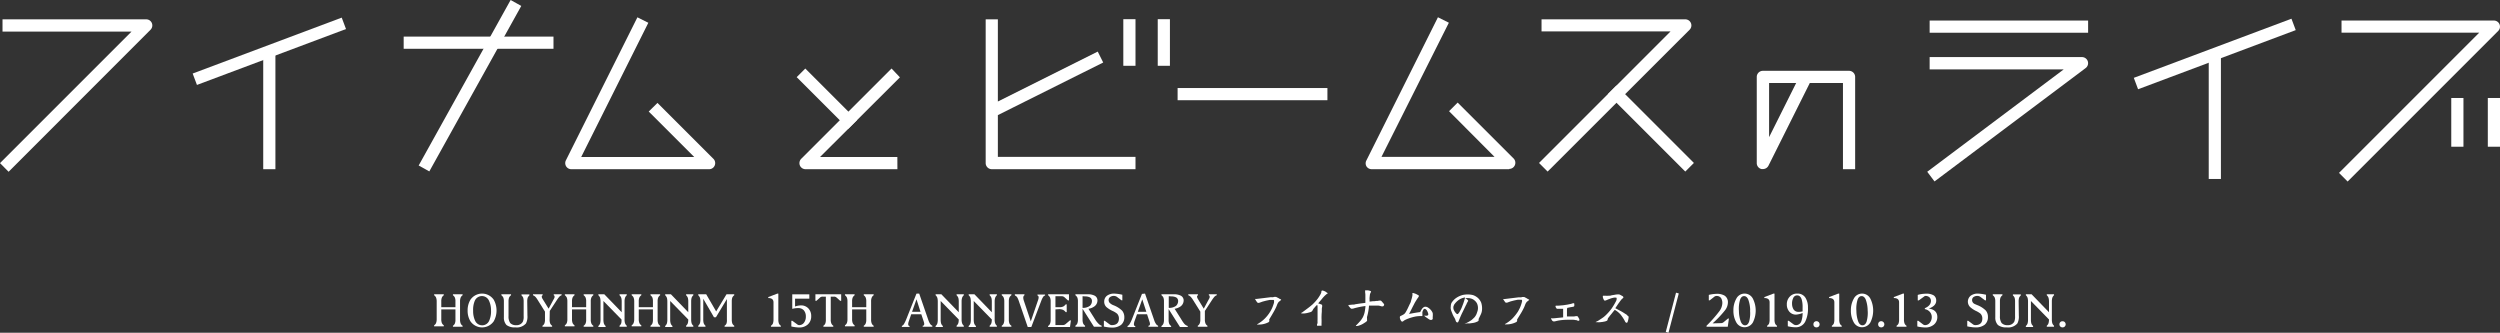 <svg xmlns="http://www.w3.org/2000/svg" viewBox="0 0 517.13 68.82"><rect x="0" y="0" width="517.13" height="68.82" fill="#333333" stroke="none"/><defs><style>.cls-1{fill:#fff;}</style></defs><title>ttl_1</title><g id="レイヤー_2" data-name="レイヤー 2"><g id="レイヤー_1-2" data-name="レイヤー 1"><path class="cls-1" d="M1.78,35.53,0,33.74,27.21,6.53H.52V4H30.25a1.26,1.26,0,0,1,.89,2.15Z"/><path class="cls-1" d="M146.65,35H118.18a1.25,1.25,0,0,1-1.07-.59,1.28,1.28,0,0,1-.06-1.23l14.8-29.6,2.26,1.13L120.22,32.48h23.39l-9.42-9.41L136,21.29l11.57,11.56a1.26,1.26,0,0,1,.27,1.38A1.24,1.24,0,0,1,146.65,35Z"/><rect class="cls-1" x="83.5" y="7.57" width="30.99" height="2.52"/><rect class="cls-1" x="39.25" y="9.35" width="32.93" height="2.52" transform="translate(-0.18 20.24) rotate(-20.56)"/><rect class="cls-1" x="54.45" y="11.13" width="2.52" height="23.87"/><rect class="cls-1" x="77.63" y="16.47" width="39.16" height="2.52" transform="translate(34.5 94.09) rotate(-60.94)"/><path class="cls-1" d="M185.63,35h-19a1.27,1.27,0,0,1-1.17-.77,1.28,1.28,0,0,1,.27-1.38l18.69-18.68L186.15,16,169.62,32.48h16Z"/><rect class="cls-1" x="169.76" y="12.85" width="2.52" height="15.1" transform="translate(35.67 126.91) rotate(-45)"/><path class="cls-1" d="M312.19,35H283.72a1.27,1.27,0,0,1-1.07-.6,1.25,1.25,0,0,1,0-1.23l14.79-29.6,2.26,1.13L285.76,32.45h23.39L299.74,23l1.78-1.78,11.57,11.56a1.27,1.27,0,0,1-.9,2.16Z"/><path class="cls-1" d="M373.88,14.65h8.6a1.26,1.26,0,0,1,1.26,1.26V35h-2.52V17.17h-6.86l-8.55,17.1a1.28,1.28,0,0,1-1.13.7,1.55,1.55,0,0,1-.29,0,1.25,1.25,0,0,1-1-1.22V15.91a1.26,1.26,0,0,1,1.26-1.26h9.2Zm-7.94,2.52v11.2l5.6-11.2Z"/><path class="cls-1" d="M203.89,22.25V4h2.52V21l20.66-10.33,1.13,2.26L206.41,23.81v8.64h28.47V35H205.15a1.27,1.27,0,0,1-1.26-1.26V22.25Z"/><rect class="cls-1" x="232.36" y="3.97" width="2.52" height="9.64"/><rect class="cls-1" x="239.48" y="3.97" width="2.52" height="9.64"/><rect class="cls-1" x="243.59" y="18.21" width="30.99" height="2.52"/><path class="cls-1" d="M320.13,35.49l-1.78-1.78L345.56,6.49H318.87V4h29.74a1.26,1.26,0,0,1,.89,2.15Z"/><rect class="cls-1" x="340.23" y="15.26" width="2.52" height="22.65" transform="translate(81.22 249.26) rotate(-45)"/><path class="cls-1" d="M485.61,37.55l-1.78-1.79,29-29H484.35V4.25h31.52a1.26,1.26,0,0,1,.89,2.15Z"/><path class="cls-1" d="M400.16,37.53l-1.51-2,28.24-21.18H399.15V11.81h31.52a1.26,1.26,0,0,1,.75,2.27Z"/><rect class="cls-1" x="440.72" y="9.92" width="34.83" height="2.52" transform="translate(25.25 161.59) rotate(-20.56)"/><rect class="cls-1" x="456.88" y="11.81" width="2.52" height="25.21"/><rect class="cls-1" x="507.05" y="20.27" width="2.52" height="10.08"/><rect class="cls-1" x="514.61" y="20.27" width="2.52" height="10.08"/><rect class="cls-1" x="399.15" y="4.25" width="32.78" height="2.52"/><path class="cls-1" d="M93.69,67.59v-.21a1,1,0,0,0,.4-.47,2,2,0,0,0,.12-.82V64H91.28v2a2.22,2.22,0,0,0,.12.82,1.11,1.11,0,0,0,.4.47v.21h-2v-.21a1,1,0,0,0,.4-.47,2.19,2.19,0,0,0,.13-.82V62.37a2.23,2.23,0,0,0-.13-.82,1.2,1.2,0,0,0-.4-.48v-.2h2v.2a1.29,1.29,0,0,0-.4.48,2.25,2.25,0,0,0-.12.82v1.18h2.93V62.37a2.06,2.06,0,0,0-.12-.82,1.2,1.2,0,0,0-.4-.48v-.2h2v.2a1.13,1.13,0,0,0-.4.48,2.23,2.23,0,0,0-.13.82v3.72a2.19,2.19,0,0,0,.13.82,1,1,0,0,0,.4.47v.21Z"/><path class="cls-1" d="M96.73,64.23A4.16,4.16,0,0,1,97.31,62a2.92,2.92,0,0,1,4.82,0,4.58,4.58,0,0,1,0,4.46,2.93,2.93,0,0,1-4.82,0A4.13,4.13,0,0,1,96.73,64.23Zm4.84,0a4.58,4.58,0,0,0-.44-2.07,1.6,1.6,0,0,0-2.92.06,4.82,4.82,0,0,0-.34,2.09,4.61,4.61,0,0,0,.43,2.08,1.6,1.6,0,0,0,1.48.9,1.58,1.58,0,0,0,1.43-1A4.72,4.72,0,0,0,101.57,64.23Z"/><path class="cls-1" d="M109.1,65.3a3.08,3.08,0,0,1-.3,1.6,2.49,2.49,0,0,1-2.19.82,2.78,2.78,0,0,1-1.84-.49,2.22,2.22,0,0,1-.54-1.6V62.37a2.25,2.25,0,0,0-.12-.82,1.39,1.39,0,0,0-.4-.48v-.2h2v.2a1.2,1.2,0,0,0-.4.48,2.25,2.25,0,0,0-.12.82v3a2.39,2.39,0,0,0,.35,1.45,1.57,1.57,0,0,0,1.24.44,1.43,1.43,0,0,0,1.37-.72,2.54,2.54,0,0,0,.17-1.14v-3a2.84,2.84,0,0,0-.09-.8,1.28,1.28,0,0,0-.36-.5v-.2h1.64v.2a1.39,1.39,0,0,0-.36.5,2.84,2.84,0,0,0-.09.8Z"/><path class="cls-1" d="M113.69,66.09a2.22,2.22,0,0,0,.12.82,1.11,1.11,0,0,0,.4.47v.21h-2v-.21a1,1,0,0,0,.4-.47,2.22,2.22,0,0,0,.12-.82V64.46l-1.59-2.54a3.83,3.83,0,0,0-.41-.54,1.66,1.66,0,0,0-.48-.31v-.2h2v.2a.32.32,0,0,0-.19.28,1,1,0,0,0,.14.43l1.28,2.07,1.17-2.17a.65.65,0,0,0,.06-.37c0-.13-.1-.22-.17-.24v-.2h1.63v.2a1.17,1.17,0,0,0-.53.38,6.29,6.29,0,0,0-.49.68l-1.43,2.19Z"/><path class="cls-1" d="M120.73,67.59v-.21a1,1,0,0,0,.4-.47,2,2,0,0,0,.12-.82V64h-2.93v2a2.22,2.22,0,0,0,.12.82,1.11,1.11,0,0,0,.4.47v.21h-2v-.21a1.11,1.11,0,0,0,.4-.47,2.22,2.22,0,0,0,.12-.82V62.37a2.25,2.25,0,0,0-.12-.82,1.29,1.29,0,0,0-.4-.48v-.2h2v.2a1.29,1.29,0,0,0-.4.48,2.25,2.25,0,0,0-.12.82v1.18h2.93V62.37a2.06,2.06,0,0,0-.12-.82,1.2,1.2,0,0,0-.4-.48v-.2h2v.2a1.13,1.13,0,0,0-.4.48,2,2,0,0,0-.13.82v3.72a2,2,0,0,0,.13.82,1,1,0,0,0,.4.47v.21Z"/><path class="cls-1" d="M128.56,66.09v0l-3.74-3.83v3.88a3,3,0,0,0,.08.73,1.22,1.22,0,0,0,.37.56v.21h-1.5v-.21a1.15,1.15,0,0,0,.37-.56,3,3,0,0,0,.08-.73V62.37a3,3,0,0,0-.08-.73,1.22,1.22,0,0,0-.37-.57v-.2H125l3.6,3.72V62.37a3,3,0,0,0-.08-.73,1.3,1.3,0,0,0-.37-.57v-.2h1.5v.2a1.22,1.22,0,0,0-.37.57,2.55,2.55,0,0,0-.09.73v3.72a2.55,2.55,0,0,0,.09.73,1.15,1.15,0,0,0,.37.56v.21h-1.5v-.21a1.22,1.22,0,0,0,.37-.56A3,3,0,0,0,128.56,66.09Z"/><path class="cls-1" d="M134.55,67.59v-.21a1.19,1.19,0,0,0,.4-.47,2.25,2.25,0,0,0,.11-.82V64h-2.93v2a2,2,0,0,0,.13.82,1,1,0,0,0,.4.47v.21h-2v-.21a1,1,0,0,0,.4-.47,2.19,2.19,0,0,0,.13-.82V62.37a2.23,2.23,0,0,0-.13-.82,1.2,1.2,0,0,0-.4-.48v-.2h2v.2a1.13,1.13,0,0,0-.4.48,2,2,0,0,0-.13.82v1.18h2.93V62.37a2.28,2.28,0,0,0-.11-.82,1.39,1.39,0,0,0-.4-.48v-.2h2v.2a1.2,1.2,0,0,0-.4.48,2.25,2.25,0,0,0-.12.82v3.72a2.22,2.22,0,0,0,.12.82,1,1,0,0,0,.4.47v.21Z"/><path class="cls-1" d="M142.37,66.09v0l-3.74-3.83v3.88a2.55,2.55,0,0,0,.09.73,1.15,1.15,0,0,0,.37.56v.21h-1.5v-.21a1.31,1.31,0,0,0,.37-.56,3,3,0,0,0,.08-.73V62.37a3,3,0,0,0-.08-.73,1.4,1.4,0,0,0-.37-.57v-.2h1.19l3.59,3.72V62.37a3,3,0,0,0-.08-.73,1.3,1.3,0,0,0-.37-.57v-.2h1.5v.2a1.22,1.22,0,0,0-.37.57,3,3,0,0,0-.08.73v3.72a3,3,0,0,0,.08.73,1.15,1.15,0,0,0,.37.56v.21h-1.5v-.21a1.22,1.22,0,0,0,.37-.56A3,3,0,0,0,142.37,66.09Z"/><path class="cls-1" d="M150.36,66.09V61.86l-2.27,3.77h-.4l-2.22-3.83v4.29a3,3,0,0,0,.08.73,1.25,1.25,0,0,0,.38.56v.21h-1.5v-.21a1.31,1.31,0,0,0,.37-.56,3,3,0,0,0,.08-.73V62.37a3,3,0,0,0-.08-.73,1.4,1.4,0,0,0-.37-.57v-.2h1.65l2.06,3.55,2.14-3.55h1.6v.2a1.29,1.29,0,0,0-.4.48,2.53,2.53,0,0,0-.11.82v3.72a2.49,2.49,0,0,0,.11.82,1.11,1.11,0,0,0,.4.47v.21h-2v-.21a1,1,0,0,0,.4-.47A2.22,2.22,0,0,0,150.36,66.09Z"/><path class="cls-1" d="M160,66.09V62.54c0-.59-.37-.89-1.08-.89v-.2l1.88-.72H161v5.36a2.22,2.22,0,0,0,.12.82,1,1,0,0,0,.4.47v.21h-2.05v-.21a1.06,1.06,0,0,0,.41-.47A2.49,2.49,0,0,0,160,66.09Z"/><path class="cls-1" d="M165.32,67.25a1.2,1.2,0,0,0,1-.52,2,2,0,0,0,.37-1.24,1.92,1.92,0,0,0-.4-1.28,1.51,1.51,0,0,0-1.22-.48,4.28,4.28,0,0,0-1.19.16v-3h3.53v.89h-2.95v1.62a3.9,3.9,0,0,1,1.19-.23,2.06,2.06,0,0,1,1.58.64,2.27,2.27,0,0,1,.57,1.6,2.21,2.21,0,0,1-.73,1.73,2.6,2.6,0,0,1-1.81.6,7.92,7.92,0,0,1-1.57-.21V66.36h.21l1.07.78A.56.56,0,0,0,165.32,67.25Z"/><path class="cls-1" d="M170.83,66.09V61.36h-.64a.82.82,0,0,0-.52.15l-.79.71h-.21V60.87H174v1.35h-.21l-.79-.71a.79.79,0,0,0-.51-.15h-.65v4.73a2,2,0,0,0,.13.82,1,1,0,0,0,.4.47v.21h-2.05v-.21a1,1,0,0,0,.4-.47A2.22,2.22,0,0,0,170.83,66.09Z"/><path class="cls-1" d="M178.67,67.59v-.21a1,1,0,0,0,.4-.47,2,2,0,0,0,.12-.82V64h-2.93v2a2.22,2.22,0,0,0,.12.82,1.11,1.11,0,0,0,.4.47v.21h-2v-.21a1.11,1.11,0,0,0,.4-.47,2.22,2.22,0,0,0,.12-.82V62.37a2.25,2.25,0,0,0-.12-.82,1.29,1.29,0,0,0-.4-.48v-.2h2v.2a1.29,1.29,0,0,0-.4.48,2.25,2.25,0,0,0-.12.82v1.18h2.93V62.37a2.06,2.06,0,0,0-.12-.82,1.2,1.2,0,0,0-.4-.48v-.2h2.05v.2a1.13,1.13,0,0,0-.4.48,2,2,0,0,0-.13.82v3.72a2,2,0,0,0,.13.82,1,1,0,0,0,.4.47v.21Z"/><path class="cls-1" d="M190.14,60.73l1.9,5.51a3.73,3.73,0,0,0,.34.72,1.06,1.06,0,0,0,.48.42v.21h-2v-.21c.33,0,.4-.33.22-.86L190.57,65h-2.08L188,66.42c-.22.62-.17,1,.14,1v.21h-1.59v-.21A1,1,0,0,0,187,67a7.5,7.5,0,0,0,.45-.93l2.12-5.33Zm-.56,1.18-.92,2.59h1.75Z"/><path class="cls-1" d="M198.32,66.09v0l-3.74-3.83v3.88a3,3,0,0,0,.08.73,1.22,1.22,0,0,0,.37.56v.21h-1.5v-.21a1.15,1.15,0,0,0,.37-.56,3,3,0,0,0,.08-.73V62.37a3,3,0,0,0-.08-.73,1.22,1.22,0,0,0-.37-.57v-.2h1.19l3.6,3.72V62.37a3,3,0,0,0-.08-.73,1.4,1.4,0,0,0-.37-.57v-.2h1.5v.2a1.22,1.22,0,0,0-.37.57,2.55,2.55,0,0,0-.09.73v3.72a2.55,2.55,0,0,0,.09.73,1.15,1.15,0,0,0,.37.56v.21h-1.5v-.21a1.31,1.31,0,0,0,.37-.56A3,3,0,0,0,198.32,66.09Z"/><path class="cls-1" d="M205.16,66.09v0l-3.74-3.83v3.88a3,3,0,0,0,.08.73,1.22,1.22,0,0,0,.37.56v.21h-1.5v-.21a1.15,1.15,0,0,0,.37-.56,3,3,0,0,0,.08-.73V62.37a3,3,0,0,0-.08-.73,1.22,1.22,0,0,0-.37-.57v-.2h1.19l3.6,3.72V62.37a3,3,0,0,0-.08-.73,1.4,1.4,0,0,0-.37-.57v-.2h1.5v.2a1.22,1.22,0,0,0-.37.57,2.55,2.55,0,0,0-.09.73v3.72a2.55,2.55,0,0,0,.09.73,1.15,1.15,0,0,0,.37.56v.21h-1.5v-.21a1.31,1.31,0,0,0,.37-.56A3,3,0,0,0,205.16,66.09Z"/><path class="cls-1" d="M207.21,67.59v-.21a1,1,0,0,0,.4-.47,2.19,2.19,0,0,0,.13-.82V62.37a2.23,2.23,0,0,0-.13-.82,1.2,1.2,0,0,0-.4-.48v-.2h2v.2a1.22,1.22,0,0,0-.41.48,2.25,2.25,0,0,0-.12.82v3.72a2.22,2.22,0,0,0,.12.82,1.06,1.06,0,0,0,.41.47v.21Z"/><path class="cls-1" d="M209.91,60.87h2v.2c-.25.15-.31.47-.17,1l1.48,4.41,1.54-4.5c.15-.48.1-.78-.16-.86v-.2h1.58v.2a.71.71,0,0,0-.41.31,3.93,3.93,0,0,0-.36.74l-2.08,5.47h-.74l-1.89-5.5a4.14,4.14,0,0,0-.32-.69,1.13,1.13,0,0,0-.44-.33Z"/><path class="cls-1" d="M218.32,64v3.24h1.56a.86.86,0,0,0,.57-.23l.86-.73h.21l-.19,1.36H216.8v-.21a1,1,0,0,0,.4-.47,2,2,0,0,0,.13-.82V62.37a2,2,0,0,0-.13-.82,1.2,1.2,0,0,0-.4-.48v-.2h4.32v1.27h-.21l-.79-.71a.92.92,0,0,0-.52-.16h-1.28v2.28h.76a2.07,2.07,0,0,0,.82-.13,1.64,1.64,0,0,0,.55-.47h.2v1.62h-.2a1.64,1.64,0,0,0-.55-.47,2,2,0,0,0-.82-.15Z"/><path class="cls-1" d="M226.43,61.16a1.09,1.09,0,0,1,.58,1,1.5,1.5,0,0,1-.65,1.23,2.74,2.74,0,0,1-1.22.48l1.53,2.43a5.24,5.24,0,0,0,.54.64,1.5,1.5,0,0,0,.67.43v.21h-1.6l-2.35-3.71v2.21a2.22,2.22,0,0,0,.12.82,1.11,1.11,0,0,0,.4.47v.21h-2v-.21a1.11,1.11,0,0,0,.4-.47,2.22,2.22,0,0,0,.12-.82V62.37a2.25,2.25,0,0,0-.12-.82,1.29,1.29,0,0,0-.4-.48v-.2H225A3,3,0,0,1,226.43,61.16Zm-2.5.11v2.41a2.38,2.38,0,0,0,1.5-.41,1.32,1.32,0,0,0,.44-1,.83.83,0,0,0-.43-.76,2.35,2.35,0,0,0-1-.2Z"/><path class="cls-1" d="M228.86,63.51a1.51,1.51,0,0,1-.45-1.16,1.5,1.5,0,0,1,.57-1.18,2.46,2.46,0,0,1,1.51-.44,9,9,0,0,1,1.67.24v1.16H232l-1-.75a1.16,1.16,0,0,0-.55-.17,1.31,1.31,0,0,0-.87.27.75.75,0,0,0-.26.55.88.88,0,0,0,.45.8L230,63l.35.15a5.13,5.13,0,0,1,1.79,1.14,2.11,2.11,0,0,1,.43,1.34,2,2,0,0,1-.68,1.58,3,3,0,0,1-1.94.55,4.78,4.78,0,0,1-.73-.06,8.11,8.11,0,0,1-.88-.15V66.36h.19l1,.74a.76.76,0,0,0,.45.15c1,0,1.47-.5,1.47-1.36a1.43,1.43,0,0,0-.37-1,4.16,4.16,0,0,0-.94-.57A5.33,5.33,0,0,1,228.86,63.51Z"/><path class="cls-1" d="M236.85,60.73l1.9,5.51a2.84,2.84,0,0,0,.34.72,1,1,0,0,0,.47.42v.21h-2v-.21c.33,0,.4-.33.21-.86L237.27,65H235.2l-.52,1.44c-.21.62-.16,1,.15,1v.21h-1.6v-.21a1,1,0,0,0,.42-.39,7.22,7.22,0,0,0,.46-.93l2.11-5.33Zm-.57,1.18-.92,2.59h1.76Z"/><path class="cls-1" d="M244.25,61.16a1.1,1.1,0,0,1,.59,1,1.53,1.53,0,0,1-.65,1.23,2.84,2.84,0,0,1-1.22.48l1.53,2.43A5.13,5.13,0,0,0,245,67a1.53,1.53,0,0,0,.68.43v.21h-1.6l-2.35-3.71v2.21a2.22,2.22,0,0,0,.12.82,1,1,0,0,0,.4.47v.21h-2v-.21a1.11,1.11,0,0,0,.4-.47,2.22,2.22,0,0,0,.12-.82V62.37a2.25,2.25,0,0,0-.12-.82,1.29,1.29,0,0,0-.4-.48v-.2h2.61A3,3,0,0,1,244.25,61.16Zm-2.49.11v2.41a2.38,2.38,0,0,0,1.5-.41,1.36,1.36,0,0,0,.44-1,.85.85,0,0,0-.43-.76,2.35,2.35,0,0,0-1-.2Z"/><path class="cls-1" d="M249.23,66.09a2,2,0,0,0,.13.82,1,1,0,0,0,.4.47v.21h-2v-.21a1,1,0,0,0,.4-.47,2,2,0,0,0,.13-.82V64.46l-1.59-2.54a3.87,3.87,0,0,0-.42-.54,1.53,1.53,0,0,0-.48-.31v-.2h2v.2a.32.32,0,0,0-.19.28,1,1,0,0,0,.14.43L249,63.85l1.17-2.17a.64.64,0,0,0,.05-.37c0-.13-.09-.22-.17-.24v-.2h1.64v.2a1.19,1.19,0,0,0-.54.38,8.12,8.12,0,0,0-.49.68l-1.43,2.19Z"/><path class="cls-1" d="M265,61.88a.38.38,0,0,1-.07.21.43.43,0,0,1-.15.15l-.19.14a.46.46,0,0,0-.15.16,1.76,1.76,0,0,0-.25.45c-.06.15-.12.32-.19.48a12.56,12.56,0,0,1-.69,1.31c-.23.41-.49.83-.75,1.26a.24.24,0,0,0,0,.18,1.49,1.49,0,0,1,0,.21.38.38,0,0,1-.09.15.3.3,0,0,1-.15.11,4.32,4.32,0,0,1-1.9.45h-.21a.25.25,0,0,1-.12,0c-.05,0-.07,0-.06,0s0-.08.1-.12l.13-.07a7.19,7.19,0,0,0,1.37-1.06,7.35,7.35,0,0,0,1.56-2.29c.13-.32.24-.65.35-1a.42.42,0,0,1,0-.18.55.55,0,0,0,0-.17.22.22,0,0,0-.08-.2.58.58,0,0,0-.21,0,5.42,5.42,0,0,0-.66,0l-.71.15-.69.18-.62.22-.16.05-.17,0c-.05,0-.12,0-.19-.14a1.33,1.33,0,0,1-.23-.3l-.14-.23c-.05-.06-.07-.1-.05-.14s0,0,0,0l.1,0,.09,0h.06l1.24-.15,1.23-.15.47-.06.23,0a.32.32,0,0,0,.13,0,.56.56,0,0,0,.16,0,.6.6,0,0,0,.19-.06.54.54,0,0,1,.19,0,1,1,0,0,1,.25,0l.28.14a3.46,3.46,0,0,1,.41.23,1.92,1.92,0,0,1,.21.16C264.93,61.81,265,61.84,265,61.88Z"/><path class="cls-1" d="M274.63,60.61a.13.13,0,0,1,0,.07l-.06.06-.18.11-.39.35c-.15.17-.33.34-.49.55l-.47.56c-.17.19-.29.34-.37.45l.27.08.28.1.18.08c.06,0,.09.08.09.18s0,.09,0,.14a.39.39,0,0,1,0,.14,1.75,1.75,0,0,0-.07.44c0,.14,0,.29,0,.45s-.05.58-.05.86a8.55,8.55,0,0,0,0,.88c0,.2,0,.4,0,.6a4.16,4.16,0,0,0,0,.61s0,.05-.07.06l-.13,0h-.37a.39.39,0,0,1-.16,0,.27.27,0,0,1-.15,0,.1.1,0,0,1-.06-.09.53.53,0,0,1,0-.16,1.31,1.31,0,0,1,.05-.15l.06-.17a.62.62,0,0,1,0-.18,3.2,3.2,0,0,1,0-.52v-.5c0-.31,0-.61,0-.91s0-.59,0-.89c0-.12,0-.26,0-.39a.84.84,0,0,0-.09-.37l-.2.2a3.32,3.32,0,0,0-.25.27l-.25.29a.63.63,0,0,0-.15.23,1.28,1.28,0,0,0-.11.2,1.6,1.6,0,0,1-.16.19,1.21,1.21,0,0,1-.39.17l-.57.15a4.41,4.41,0,0,1-.62.09l-.44,0h-.08s-.05,0-.05,0a.15.15,0,0,1,0-.06l0-.06.06-.06.07,0,1.13-.84c.39-.28.76-.59,1.12-.9.12-.13.28-.28.48-.5s.36-.42.55-.66a7.11,7.11,0,0,0,.46-.71,2.5,2.5,0,0,0,.28-.62.3.3,0,0,1,0-.12.2.2,0,0,1,.05-.13l.06-.08a.19.19,0,0,1,.11,0,1.09,1.09,0,0,1,.33.09,1.53,1.53,0,0,1,.44.23l.19.15A.36.36,0,0,1,274.63,60.61Z"/><path class="cls-1" d="M286.31,63.07a.38.38,0,0,1-.1.19.26.26,0,0,1-.17.11.34.34,0,0,1-.15,0l-.14,0a2.76,2.76,0,0,0-.58-.15,5.22,5.22,0,0,0-.58,0l-.71,0-.7,0a9.18,9.18,0,0,1-.14,1.16,9.36,9.36,0,0,1-.26,1.14,1.07,1.07,0,0,0,0,.39.78.78,0,0,0,0,.22c0,.06,0,.11,0,.13a.3.3,0,0,1,0,.11.93.93,0,0,1-.1.1l-.11.1a.13.13,0,0,0-.08.06l-.54.34a3.64,3.64,0,0,1-.63.3l-.33.11a1.26,1.26,0,0,1-.33.05h-.1a.08.08,0,0,1-.09-.06.11.11,0,0,1,.05-.09.23.23,0,0,0,.11-.08c.29-.3.55-.58.77-.83a5,5,0,0,0,.51-.75,4.47,4.47,0,0,0,.36-1,9.6,9.6,0,0,0,.18-1.32c-.41.05-.82.12-1.22.2s-.8.18-1.2.29l-.18.06-.21,0a.2.2,0,0,1-.14,0,.59.59,0,0,1-.11-.08.67.67,0,0,1-.16-.17l-.18-.21a.5.5,0,0,1-.13-.23s0-.08.11-.09a.39.39,0,0,0,.15,0l.58-.06c.2,0,.4,0,.6-.08l1.07-.16,1-.12V62c0-.16,0-.31,0-.5s0-.34,0-.51a2.61,2.61,0,0,0-.05-.48.57.57,0,0,0,0-.18c0-.06,0-.11,0-.17s0-.1,0-.11l.12,0,.43,0a3.77,3.77,0,0,1,.43.1l.16.06a.22.22,0,0,1,.09.13l-.12.25a1.16,1.16,0,0,0-.13.42l-.06.51a2.3,2.3,0,0,0,0,.45c0,.16,0,.29,0,.42l.65-.08c.23,0,.44,0,.67-.06l.32,0a2.71,2.71,0,0,0,.32-.07l.12,0,.13,0,.12,0,.16.14.18.21.18.2a2.12,2.12,0,0,1,.15.21A.25.25,0,0,1,286.31,63.07Z"/><path class="cls-1" d="M296.36,65.56c0,.06,0,.12,0,.18a.71.71,0,0,1,0,.21.33.33,0,0,1-.1.15.25.25,0,0,1-.18.07.36.36,0,0,1-.21,0,.74.74,0,0,1-.21-.09,1.53,1.53,0,0,1-.23-.14l-.34-.24a2.19,2.19,0,0,1-.33-.25q-.17-.11-.15-.15s0,0,.1,0l.11,0a.73.73,0,0,0,.18,0,.56.56,0,0,0,.21,0,.54.54,0,0,0,.16-.1.27.27,0,0,0,.08-.16,1.08,1.08,0,0,0-.07-.33,2.84,2.84,0,0,0-.16-.38.84.84,0,0,0-.25-.31.41.41,0,0,0-.27-.13.3.3,0,0,0-.23.11,1.26,1.26,0,0,0-.14.26,1.24,1.24,0,0,0-.1.31.82.82,0,0,0,0,.26,1.62,1.62,0,0,0,0,.23,1,1,0,0,0,0,.23.11.11,0,0,1-.05.09l-.12,0h-.26a6,6,0,0,0-1.18.13,9.55,9.55,0,0,0-1.29.38,5.22,5.22,0,0,0-.59.25,1.64,1.64,0,0,0-.46.29l-.11.08a.38.38,0,0,1-.16,0,.24.24,0,0,1-.18-.12,2.2,2.2,0,0,1-.15-.26,3,3,0,0,1-.11-.32,1.11,1.11,0,0,1,0-.23.2.2,0,0,1,.05-.15s.09-.08.23-.13a3.56,3.56,0,0,0,.38-.2,1.23,1.23,0,0,0,.44-.37,8.13,8.13,0,0,0,.55-1c.17-.34.31-.69.48-1s.17-.54.27-.82a6,6,0,0,0,.2-.86V60.8a.38.38,0,0,1,0-.1.16.16,0,0,1,0-.09s0,0,.06,0a1,1,0,0,1,.3.06l.31.11a3,3,0,0,1,.35.18,1.86,1.86,0,0,0,.2.1.22.22,0,0,1,.1.14.14.14,0,0,1,0,.06s0,0,0,.05a.17.17,0,0,1-.06.06l0,.06a6.83,6.83,0,0,0-.5.74,7.3,7.3,0,0,0-.44.77c-.17.34-.35.66-.51,1l-.51,1c.76-.15,1.53-.29,2.31-.39a2.7,2.7,0,0,1,.17-.35,3.61,3.61,0,0,1,.23-.36,1.36,1.36,0,0,1,.3-.28.58.58,0,0,1,.37-.11,1,1,0,0,1,.57.19,2.43,2.43,0,0,1,.48.4,2.15,2.15,0,0,1,.46.72A3.51,3.51,0,0,1,296.36,65.56Z"/><path class="cls-1" d="M306.57,63.8a3,3,0,0,1-.06.64,2.26,2.26,0,0,1-.16.5c-.06.15-.14.31-.22.47l-.27.56a.3.3,0,0,0,0,.12v.14c0,.1-.06.18-.19.25a4.08,4.08,0,0,1-.44.19,3.19,3.19,0,0,1-.59.14l-.65.09c-.19,0-.39,0-.55,0L303,67c-.08,0-.12,0-.11,0s0,0,0,0l.07,0c.26-.12.52-.26.79-.4a6.19,6.19,0,0,0,.74-.48c.19-.18.38-.34.54-.52a2.84,2.84,0,0,0,.39-.64c.07-.2.14-.4.21-.62a2.22,2.22,0,0,0,.09-.65,2.27,2.27,0,0,0-.16-.83,1.74,1.74,0,0,0-.46-.63,1.84,1.84,0,0,0-.67-.43,2.49,2.49,0,0,0-.83-.14h-.26l-.25,0a.61.61,0,0,0,.15.1,2.33,2.33,0,0,1,.2.16,1.14,1.14,0,0,1,.17.15.89.89,0,0,1,.09.16.17.17,0,0,1-.06.11l-.07.11-.19.36c0,.11-.12.25-.17.37-.24.49-.48,1-.72,1.48s-.46,1-.66,1.5a.39.39,0,0,0-.05.13,1.63,1.63,0,0,1-.09.19.61.61,0,0,1-.09.16.24.24,0,0,1-.11.06.41.41,0,0,1-.29-.15A3.76,3.76,0,0,1,301,66l-.23-.42a1.24,1.24,0,0,1-.17-.31,2.28,2.28,0,0,1-.18-.41c-.06-.14-.13-.31-.19-.47a2.75,2.75,0,0,1-.14-.49,1.35,1.35,0,0,1,0-.44,2.31,2.31,0,0,1,.06-.52,1.13,1.13,0,0,1,.23-.48,3.58,3.58,0,0,1,.62-.67,4.12,4.12,0,0,1,.77-.48,4.32,4.32,0,0,1,.87-.31,4.78,4.78,0,0,1,.92-.09,4.29,4.29,0,0,1,1.16.14,3,3,0,0,1,1,.59,2.69,2.69,0,0,1,.68,1A3.76,3.76,0,0,1,306.57,63.8Zm-3.52-2.27a3.07,3.07,0,0,0-1.18.43,3.75,3.75,0,0,0-.93.86,1.07,1.07,0,0,0-.22.39.85.85,0,0,0-.09.44,1.12,1.12,0,0,0,.13.53,2,2,0,0,0,.29.46,1.71,1.71,0,0,0,.19.21.31.31,0,0,0,.24.12c.06,0,.12,0,.2-.14a1.56,1.56,0,0,1,.16-.2c.12-.2.24-.43.38-.7a8.55,8.55,0,0,0,.33-.81c.11-.26.2-.53.29-.82S303,61.78,303.05,61.53Z"/><path class="cls-1" d="M316.3,61.88a.47.47,0,0,1-.06.21.43.43,0,0,1-.15.15l-.2.14a.54.54,0,0,0-.14.16,1.76,1.76,0,0,0-.25.45c-.06.15-.12.32-.19.48a12.56,12.56,0,0,1-.69,1.31L313.87,66a.24.24,0,0,0-.05.18,1.49,1.49,0,0,1,0,.21.38.38,0,0,1-.09.15.35.35,0,0,1-.15.11,4.32,4.32,0,0,1-1.9.45h-.21a.32.32,0,0,1-.13,0s-.06,0-.05,0,0-.08.1-.12l.13-.07a6.83,6.83,0,0,0,1.36-1.06,10,10,0,0,0,1.08-1.35,9.26,9.26,0,0,0,.49-.94c.13-.32.24-.65.34-1a.33.33,0,0,1,.05-.18.55.55,0,0,0,0-.17.2.2,0,0,0-.09-.2.49.49,0,0,0-.2,0,5.42,5.42,0,0,0-.66,0l-.71.15-.7.18-.61.22a.58.58,0,0,1-.17.05l-.16,0c-.05,0-.12,0-.2-.14a1.66,1.66,0,0,1-.22-.3L311,62c-.05-.06-.07-.1-.06-.14s0,0,0,0l.11,0,.09,0h.06l1.23-.15,1.24-.15.47-.06a.87.87,0,0,0,.22,0,.34.34,0,0,0,.14,0,.56.56,0,0,0,.16,0,.7.7,0,0,0,.19-.06.54.54,0,0,1,.19,0,1.09,1.09,0,0,1,.25,0,1.62,1.62,0,0,1,.28.14,3.46,3.46,0,0,1,.41.23,1.92,1.92,0,0,1,.21.16C316.27,61.81,316.3,61.84,316.3,61.88Z"/><path class="cls-1" d="M326.69,66.07a.68.68,0,0,1,0,.19.17.17,0,0,1-.17.09.27.27,0,0,1-.12,0l-.15-.06-.16-.07-.13,0a3.19,3.19,0,0,0-.61-.08h-.59c-.51,0-1,0-1.6.06a8.79,8.79,0,0,0-1.54.28l-.16,0-.13,0a.24.24,0,0,1-.16-.08.44.44,0,0,1-.16-.19,1.62,1.62,0,0,0-.13-.19.23.23,0,0,1-.05-.17s0,0,0,0l.1,0h.16c.38,0,.75-.05,1.13-.09l1.12-.11,0-1.77-.49,0-.49,0-.13,0-.11,0a.21.21,0,0,1-.14-.07.62.62,0,0,1-.12-.17.82.82,0,0,1-.09-.19.51.51,0,0,1,0-.14s0-.06.08-.08H322a6.3,6.3,0,0,0,.95-.06c.3,0,.6-.06.94-.11a4.89,4.89,0,0,0,.53-.09l.53-.11a2.75,2.75,0,0,0,.28-.09.85.85,0,0,1,.26-.05.15.15,0,0,1,.16.12,1.48,1.48,0,0,0,0,.22c0,.07,0,.14,0,.18a.24.24,0,0,1-.09.16l-.17.06-.6.1-.6.13a2.33,2.33,0,0,0-.06.53c0,.18,0,.36,0,.54v.36c0,.11,0,.23,0,.34a4.71,4.71,0,0,0,.53,0l.54,0,.4,0,.41-.07.1,0h.13s0,0,.1.06a1.11,1.11,0,0,1,.12.16l.11.2a.21.21,0,0,0,.08.12A.77.77,0,0,1,326.69,66.07Z"/><path class="cls-1" d="M336.89,65.47a2.67,2.67,0,0,1-.06.56,4.42,4.42,0,0,1-.14.52l-.07.14a.15.15,0,0,1-.14.07.25.25,0,0,1-.22-.1.57.57,0,0,1-.13-.2,8.44,8.44,0,0,0-.89-1.37,4.52,4.52,0,0,0-1.22-1c-.18.21-.36.42-.52.63s-.35.43-.52.64l-.17.23a1.18,1.18,0,0,0-.17.22.52.52,0,0,0-.08.19.45.45,0,0,1-.05.19.29.29,0,0,1-.17.18l-.33.12-.52.1-.53.06a3,3,0,0,1-.48,0h-.39s0,0,0,0a.13.13,0,0,1,0-.07l.05,0,.23-.13a1.08,1.08,0,0,0,.24-.12l.73-.48a4.88,4.88,0,0,0,.69-.53,10.49,10.49,0,0,0,1.33-1.49,13.5,13.5,0,0,0,1-1.7.19.19,0,0,1,0-.09,1.17,1.17,0,0,0,.05-.11.93.93,0,0,0,0-.1.11.11,0,0,1,0-.08.21.21,0,0,0-.09-.19l-.19,0-.25,0-.32.07-.33.09-.23.09-.25.09-.31.13-.3.13-.22,0a.12.12,0,0,1-.12-.06.91.91,0,0,1-.07-.14,1,1,0,0,1-.13-.34.63.63,0,0,1-.05-.3c0-.09,0-.13.07-.15h.46a3.77,3.77,0,0,0,.65,0c.21,0,.43,0,.63-.09l.67-.11a3.34,3.34,0,0,1,.68-.07,1.15,1.15,0,0,1,.22,0l.22.09.23.12a.68.68,0,0,0,.19.11.66.66,0,0,1,.16.12.34.34,0,0,1,.08.16.26.26,0,0,1-.11.17l-.16.15a1.42,1.42,0,0,0-.28.31,3,3,0,0,0-.25.34c-.16.21-.31.42-.45.64s-.29.42-.43.64l1,.53c.34.18.68.38,1,.6l.1.06.17.1.15.12.08.07a1.33,1.33,0,0,0,.06.12Z"/><path class="cls-1" d="M346.69,60.54l.57.16-2.13,8.12-.56-.16Z"/><path class="cls-1" d="M356,66.84a.83.83,0,0,0,.57-.23l.87-.72h.19l-.24,1.7H353v-.21a27.3,27.3,0,0,0,2.65-3,3,3,0,0,0,.62-1.67,2,2,0,0,0-.26-1.05,1.1,1.1,0,0,0-.94-.44.77.77,0,0,0-.52.21l-.88.69h-.2V61a7.49,7.49,0,0,1,1.58-.22,3.08,3.08,0,0,1,1.7.38,1.6,1.6,0,0,1,.67,1.44,2.7,2.7,0,0,1-.57,1.55,21.19,21.19,0,0,1-2.6,2.74Z"/><path class="cls-1" d="M358.56,64.23a4.81,4.81,0,0,1,.6-2.45,1.91,1.91,0,0,1,1.71-1.05,1.93,1.93,0,0,1,1.72,1.05,5.49,5.49,0,0,1,0,4.91,2,2,0,0,1-1.72,1,1.93,1.93,0,0,1-1.71-1A4.82,4.82,0,0,1,358.56,64.23Zm3.47,0a6.76,6.76,0,0,0-.4-2.27c-.21-.48-.51-.72-.88-.71s-.66.28-.82.78a6.35,6.35,0,0,0-.23,2.29,6.72,6.72,0,0,0,.4,2.25c.22.49.52.73.89.72s.65-.28.82-.77A6.56,6.56,0,0,0,362,64.19Z"/><path class="cls-1" d="M366.05,66.09V62.54c0-.59-.37-.89-1.09-.89v-.2l1.89-.72h.21v5.36a2.22,2.22,0,0,0,.12.82,1,1,0,0,0,.4.47v.21h-2.05v-.21a1.13,1.13,0,0,0,.41-.47A2.49,2.49,0,0,0,366.05,66.09Z"/><path class="cls-1" d="M371.53,67.25a1.16,1.16,0,0,0,1.07-.77,5,5,0,0,0,.27-1.74,4.33,4.33,0,0,1-1.36.34,1.77,1.77,0,0,1-1.38-.61,2.2,2.2,0,0,1-.52-1.49,2.22,2.22,0,0,1,.59-1.6,2,2,0,0,1,1.57-.65,1.88,1.88,0,0,1,1.7.87,3.71,3.71,0,0,1,.51,2,6.08,6.08,0,0,1-.55,2.9,2.16,2.16,0,0,1-2,1.2,7.28,7.28,0,0,1-1.62-.21V66.36h.2l1,.74A.91.91,0,0,0,371.53,67.25Zm1.34-2.84s0-.33,0-.81a5.45,5.45,0,0,0-.19-1.67c-.18-.55-.5-.83-.94-.83a.88.88,0,0,0-.82.58,2.47,2.47,0,0,0-.23,1.17A2.19,2.19,0,0,0,371,64a1.16,1.16,0,0,0,1,.51A3.2,3.2,0,0,0,372.87,64.41Z"/><path class="cls-1" d="M375.11,67.09a.67.67,0,0,1,.18-.47.65.65,0,0,1,1.1.47.64.64,0,0,1-.19.46.69.69,0,0,1-.91,0A.63.63,0,0,1,375.11,67.09Z"/><path class="cls-1" d="M379.44,66.09V62.54c0-.59-.37-.89-1.09-.89v-.2l1.89-.72h.21v5.36a2.22,2.22,0,0,0,.12.82,1,1,0,0,0,.4.47v.21h-2.05v-.21a1.13,1.13,0,0,0,.41-.47A2.49,2.49,0,0,0,379.44,66.09Z"/><path class="cls-1" d="M382.86,64.23a4.81,4.81,0,0,1,.6-2.45,1.91,1.91,0,0,1,1.71-1.05,1.93,1.93,0,0,1,1.72,1.05,5.49,5.49,0,0,1,0,4.91,2,2,0,0,1-1.72,1,1.93,1.93,0,0,1-1.71-1A4.82,4.82,0,0,1,382.86,64.23Zm3.47,0a6.76,6.76,0,0,0-.4-2.27c-.21-.48-.51-.72-.88-.71s-.66.28-.82.78a6.35,6.35,0,0,0-.23,2.29,6.72,6.72,0,0,0,.4,2.25c.22.49.51.73.88.72s.66-.28.83-.77A6.56,6.56,0,0,0,386.33,64.19Z"/><path class="cls-1" d="M388.5,67.09a.67.67,0,0,1,.18-.47.65.65,0,0,1,1.1.47.64.64,0,0,1-.19.46.69.69,0,0,1-.91,0A.63.63,0,0,1,388.5,67.09Z"/><path class="cls-1" d="M392.83,66.09V62.54c0-.59-.37-.89-1.09-.89v-.2l1.89-.72h.21v5.36a2.22,2.22,0,0,0,.12.82,1,1,0,0,0,.4.47v.21h-2.05v-.21a1.06,1.06,0,0,0,.41-.47A2.49,2.49,0,0,0,392.83,66.09Z"/><path class="cls-1" d="M398.14,63.76c.85-.36,1.28-.87,1.28-1.53a1,1,0,0,0-.32-.74,1.25,1.25,0,0,0-.8-.28.4.4,0,0,0-.27.11l-1.13.82h-.21V61a6.37,6.37,0,0,1,1.66-.25,2.92,2.92,0,0,1,1.66.36,1.28,1.28,0,0,1,.5,1.09c0,.71-.51,1.26-1.53,1.62,1.16.18,1.76.77,1.76,1.75a2,2,0,0,1-.75,1.61,2.7,2.7,0,0,1-1.75.56,7.84,7.84,0,0,1-1.64-.21V66.36h.21l1,.76a.67.67,0,0,0,.38.13,1.23,1.23,0,0,0,1-.5,1.84,1.84,0,0,0,.4-1.16,1.6,1.6,0,0,0-.42-1.1,1.78,1.78,0,0,0-1-.54Z"/><path class="cls-1" d="M407.52,63.51a1.58,1.58,0,0,1,.12-2.34,2.44,2.44,0,0,1,1.51-.44,9,9,0,0,1,1.66.24v1.16h-.2l-1-.75a1.16,1.16,0,0,0-.55-.17,1.36,1.36,0,0,0-.88.27.78.78,0,0,0-.25.55.86.86,0,0,0,.45.8,1.71,1.71,0,0,0,.27.13l.35.15a5.07,5.07,0,0,1,1.78,1.14,2.05,2.05,0,0,1,.43,1.34,2,2,0,0,1-.67,1.58,3,3,0,0,1-2,.55,4.66,4.66,0,0,1-.72-.06,8.71,8.71,0,0,1-.89-.15V66.36h.2l1,.74a.74.74,0,0,0,.45.15c1,0,1.47-.5,1.47-1.36a1.43,1.43,0,0,0-.37-1,4.41,4.41,0,0,0-.94-.57A5.14,5.14,0,0,1,407.52,63.51Z"/><path class="cls-1" d="M417.6,65.3a3.08,3.08,0,0,1-.3,1.6,2.48,2.48,0,0,1-2.18.82,2.76,2.76,0,0,1-1.84-.49,2.18,2.18,0,0,1-.55-1.6V62.37a2.25,2.25,0,0,0-.12-.82,1.29,1.29,0,0,0-.4-.48v-.2h2v.2a1.29,1.29,0,0,0-.4.48,2.25,2.25,0,0,0-.12.82v3a2.39,2.39,0,0,0,.35,1.45,1.6,1.6,0,0,0,1.24.44,1.46,1.46,0,0,0,1.38-.72,2.75,2.75,0,0,0,.16-1.14v-3a2.84,2.84,0,0,0-.09-.8,1.28,1.28,0,0,0-.36-.5v-.2h1.64v.2a1.52,1.52,0,0,0-.36.5,2.84,2.84,0,0,0-.09.8Z"/><path class="cls-1" d="M423.84,66.09v0l-3.74-3.83v3.88a3,3,0,0,0,.08.73,1.15,1.15,0,0,0,.37.56v.21h-1.5v-.21a1.22,1.22,0,0,0,.37-.56,3,3,0,0,0,.08-.73V62.37a3,3,0,0,0-.08-.73,1.3,1.3,0,0,0-.37-.57v-.2h1.19l3.6,3.72V62.37a3,3,0,0,0-.09-.73,1.22,1.22,0,0,0-.37-.57v-.2h1.5v.2a1.3,1.3,0,0,0-.37.57,3,3,0,0,0-.08.73v3.72a3,3,0,0,0,.08.73,1.22,1.22,0,0,0,.37.56v.21h-1.5v-.21a1.15,1.15,0,0,0,.37-.56A3,3,0,0,0,423.84,66.09Z"/><path class="cls-1" d="M426,67.09a.62.62,0,0,1,.64-.64.66.66,0,0,1,.45.17.69.69,0,0,1,.2.47.65.65,0,0,1-.2.46.66.66,0,0,1-.45.17.64.64,0,0,1-.45-.17A.6.6,0,0,1,426,67.09Z"/></g></g></svg>